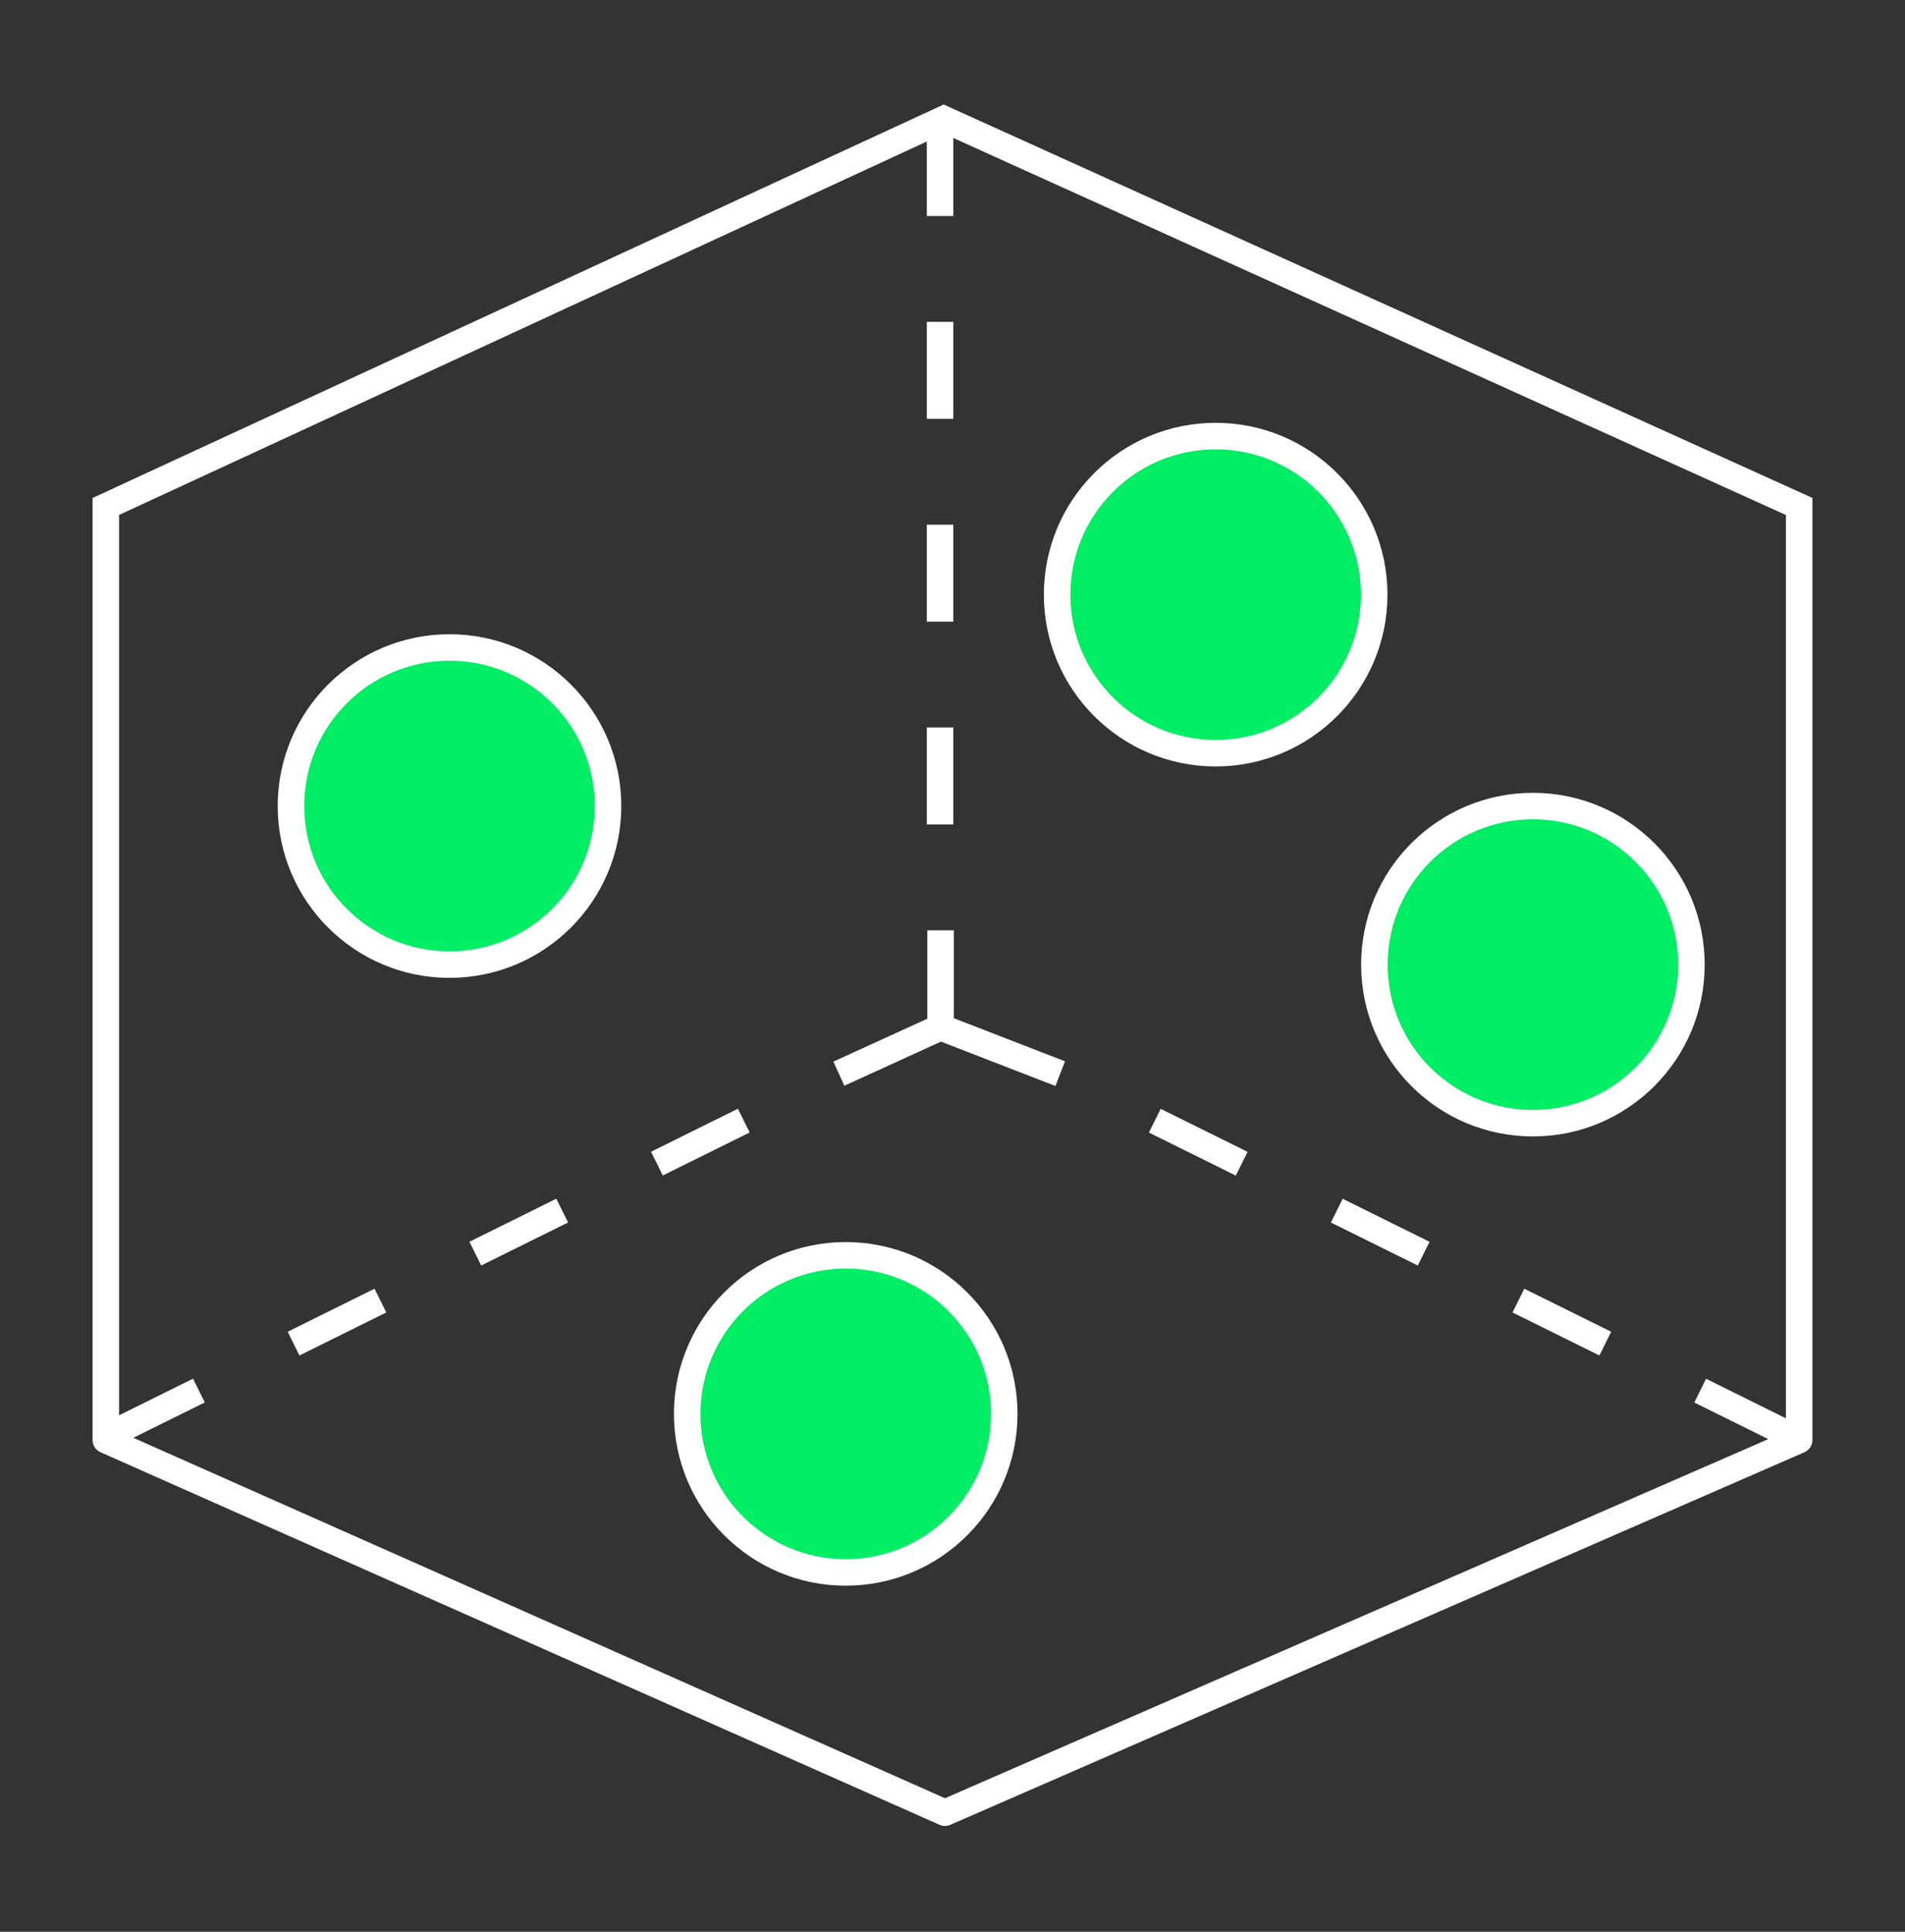 <?xml version="1.0" encoding="utf-8"?>
<svg xmlns="http://www.w3.org/2000/svg" width="72" height="73" viewBox="0 0 72 73" fill="none">
<rect x="0" y="0" width="72" height="73" fill="#333333" stroke="none"/>
<path d="M22.981 30.459C22.981 27.15 20.298 24.468 16.989 24.468C13.68 24.468 10.997 27.15 10.997 30.459C10.997 33.769 13.68 36.452 16.989 36.452C20.298 36.452 22.981 33.769 22.981 30.459Z" fill="#00ED64"/>
<path d="M37.956 53.428C37.956 50.119 35.274 47.437 31.965 47.437C28.655 47.437 25.973 50.119 25.973 53.428C25.973 56.738 28.655 59.42 31.965 59.42C35.274 59.42 37.956 56.738 37.956 53.428Z" fill="#00ED64"/>
<path d="M51.938 22.471C51.938 19.162 49.255 16.479 45.946 16.479C42.637 16.479 39.954 19.162 39.954 22.471C39.954 25.78 42.637 28.463 45.946 28.463C49.255 28.463 51.938 25.78 51.938 22.471Z" fill="#00ED64"/>
<path d="M63.928 36.452C63.928 33.143 61.245 30.46 57.936 30.46C54.627 30.46 51.944 33.143 51.944 36.452C51.944 39.761 54.627 42.444 57.936 42.444C61.245 42.444 63.928 39.761 63.928 36.452Z" fill="#00ED64"/>
<path fill-rule="evenodd" clip-rule="evenodd" d="M35.666 3.949L68.501 18.816V54.419C68.501 54.618 68.383 54.798 68.2 54.878L35.916 68.959C35.787 69.015 35.641 69.015 35.512 68.958L3.797 54.877C3.616 54.796 3.499 54.617 3.499 54.419V18.818L35.666 3.949ZM36.031 5.214V8.164H35.029V5.347L4.501 19.459V53.482L7.296 52.098L7.74 52.996L5.039 54.333L35.717 67.953L66.832 54.383L64.037 52.999L64.481 52.102L67.499 53.596V19.461L36.031 5.214ZM35.029 15.827V12.163H36.031V15.827H35.029ZM45.946 16.98C42.913 16.98 40.455 19.438 40.455 22.471C40.455 25.504 42.913 27.962 45.946 27.962C48.979 27.962 51.437 25.504 51.437 22.471C51.437 19.438 48.979 16.98 45.946 16.98ZM39.453 22.471C39.453 18.885 42.36 15.978 45.946 15.978C49.532 15.978 52.439 18.885 52.439 22.471C52.439 26.057 49.532 28.963 45.946 28.963C42.36 28.963 39.453 26.057 39.453 22.471ZM35.029 23.491V19.827H36.031V23.491H35.029ZM16.989 24.968C13.956 24.968 11.498 27.427 11.498 30.459C11.498 33.492 13.956 35.951 16.989 35.951C20.022 35.951 22.48 33.492 22.48 30.459C22.48 27.427 20.022 24.968 16.989 24.968ZM10.496 30.459C10.496 26.874 13.403 23.967 16.989 23.967C20.575 23.967 23.482 26.874 23.482 30.459C23.482 34.045 20.575 36.952 16.989 36.952C13.403 36.952 10.496 34.045 10.496 30.459ZM35.029 31.154V27.49H36.031V31.154H35.029ZM57.936 30.961C54.903 30.961 52.445 33.419 52.445 36.452C52.445 39.485 54.903 41.944 57.936 41.944C60.969 41.944 63.428 39.485 63.428 36.452C63.428 33.419 60.969 30.961 57.936 30.961ZM51.444 36.452C51.444 32.867 54.35 29.96 57.936 29.96C61.522 29.96 64.429 32.867 64.429 36.452C64.429 40.038 61.522 42.945 57.936 42.945C54.35 42.945 51.444 40.038 51.444 36.452ZM35.048 38.497V35.155H36.049V38.476L40.252 40.106L39.891 41.039L35.565 39.362L31.913 41.028L31.498 40.117L35.048 38.497ZM28.334 42.795L25.051 44.42L24.606 43.523L27.89 41.898L28.334 42.795ZM43.868 41.901L47.152 43.527L46.708 44.424L43.424 42.798L43.868 41.901ZM21.471 46.196L18.187 47.821L17.743 46.924L21.026 45.298L21.471 46.196ZM50.746 45.3L54.03 46.926L53.586 47.823L50.302 46.198L50.746 45.3ZM31.965 47.937C28.932 47.937 26.473 50.396 26.473 53.428C26.473 56.461 28.932 58.92 31.965 58.92C34.997 58.92 37.456 56.461 37.456 53.428C37.456 50.396 34.997 47.937 31.965 47.937ZM25.472 53.428C25.472 49.843 28.379 46.936 31.965 46.936C35.55 46.936 38.457 49.843 38.457 53.428C38.457 57.014 35.55 59.921 31.965 59.921C28.379 59.921 25.472 57.014 25.472 53.428ZM14.601 49.596L11.317 51.222L10.873 50.325L14.156 48.699L14.601 49.596ZM57.611 48.699L60.895 50.325L60.451 51.222L57.167 49.597L57.611 48.699Z" fill="white"/>
</svg>
